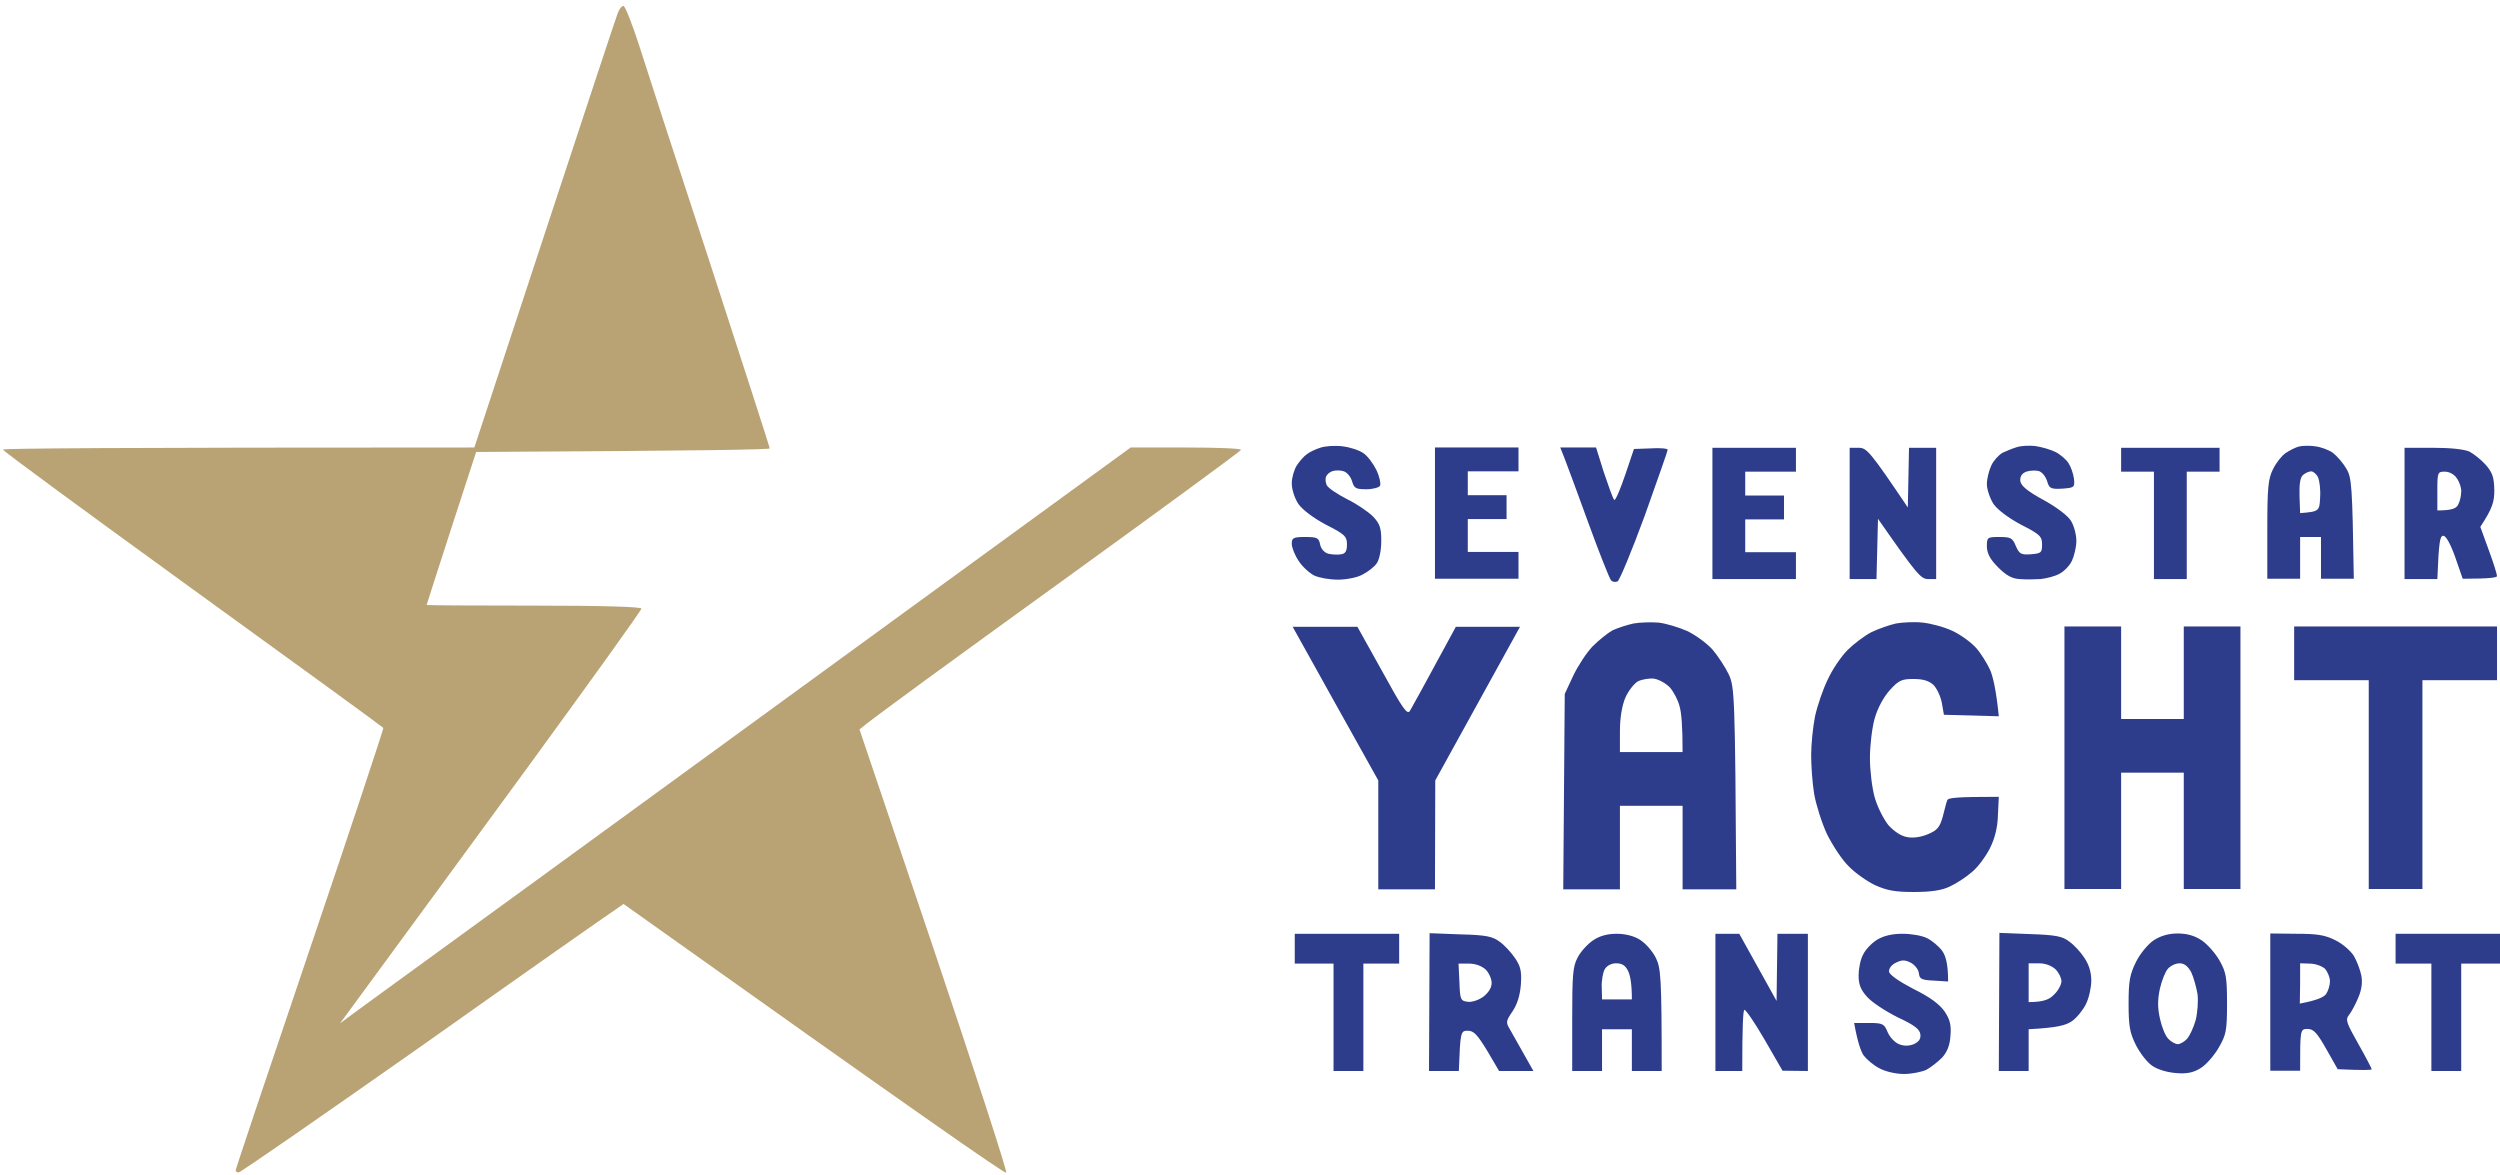 <svg version="1.2" xmlns="http://www.w3.org/2000/svg" viewBox="0 0 838 394" width="838" height="394"><style>.a{fill:#2e3d8b}.b{fill:#b9a374}</style><path class="a" d="m803 318v5h12v36h10v-36h13v-10h-35z"/><path class="b" d="m207.1 4.3c-0.5 1.2-11.5 34.5-24.5 74l-23.6 71.7c-122.4 0-158 0.3-158 0.7 0 0.5 28.7 21.5 63.6 46.8 35 25.3 63.7 46.2 63.9 46.5 0.1 0.3-10.9 33.6-24.6 74-13.7 40.4-24.9 73.8-24.9 74.3 0 0.4 0.5 0.7 1 0.7 0.6 0 28.6-19.4 62.3-43.1 33.6-23.8 62.4-44 64-45l2.7-1.9c98.8 70.3 127.8 90.5 128.3 90.1 0.4-0.3-10.5-33.9-24.2-74.6l-25-74c3.5-3.1 32.3-24 66.2-48.5 33.9-24.5 61.6-44.8 61.7-45.2 0-0.5-8.3-0.8-18.5-0.8h-18.5c-191.8 139.7-251.4 183.1-256.3 186.6l-8.7 6.4c19.1-26 41.8-57 62.8-85.7 21-28.8 38.2-52.7 38.2-53.3 0-0.6-12.7-1-36-1-19.8 0-36-0.1-36-0.2 0-0.2 3.8-11.8 8.3-25.8l8.3-25.5c76.3-0.4 98.4-0.8 98.4-1.2 0-0.5-9-28.2-19.9-61.8-11-33.5-21.8-66.7-24-73.7-2.3-7.1-4.6-12.8-5.1-12.8-0.6 0-1.4 1-1.9 2.3z"/><path fill-rule="evenodd" class="a" d="m442.5 150.1c-1.6 0.5-3.7 1.5-4.5 2.2-0.9 0.6-2.4 2.3-3.3 3.7-0.9 1.4-1.7 4.1-1.7 6 0 2 0.9 4.9 2.2 6.9 1.4 2 5 4.7 9.3 7 6.3 3.2 7 3.9 7 6.6 0 2.2-0.5 3.1-2 3.3-1.1 0.2-3 0.1-4.3-0.2-1.3-0.4-2.4-1.6-2.7-3.1-0.4-2.2-1-2.5-5-2.5-4 0-4.5 0.3-4.5 2.3 0 1.2 1 3.8 2.3 5.7 1.2 1.9 3.6 4.1 5.2 4.9 1.7 0.8 5.2 1.4 8 1.4 2.7 0 6.5-0.7 8.2-1.7 1.8-0.9 4-2.6 4.8-3.8 0.9-1.3 1.5-4.5 1.5-7.5 0-4.4-0.5-5.8-2.8-8.2-1.5-1.5-5.4-4.2-8.7-5.8-3.3-1.7-6.3-3.7-6.8-4.7-0.4-0.9-0.5-2.2-0.2-2.8 0.2-0.7 1.2-1.6 2.2-1.9 1-0.3 2.7-0.3 3.8 0.1 1.1 0.4 2.3 1.9 2.7 3.3 0.7 2.4 1.3 2.7 4.8 2.7 2.2 0 4.3-0.6 4.6-1.2 0.3-0.7-0.2-3.1-1.2-5.2-1.1-2.2-3-4.8-4.4-5.7-1.4-1-4.5-2-7-2.3-2.5-0.3-5.9-0.1-7.5 0.5zm233.5-0.2c-1.4 0.4-3.5 1.3-4.8 1.9-1.2 0.7-2.9 2.5-3.7 4.2-0.8 1.7-1.5 4.5-1.5 6.3 0 1.7 1 4.7 2.2 6.6 1.4 2 5 4.7 9.3 7 6.3 3.2 7 3.9 7 6.6 0 2.8-0.3 3-3.8 3.3-3.3 0.2-3.8-0.1-5-2.8-1.1-2.7-1.7-3-5.5-3-4.1 0-4.2 0.1-4.2 3.3 0.1 2.3 1.1 4.2 3.8 6.9 2.7 2.7 4.7 3.8 7.2 3.9 1.9 0.2 5.1 0.1 7 0 1.9-0.2 4.7-0.9 6.2-1.7 1.6-0.8 3.5-2.7 4.3-4.4 0.8-1.7 1.5-4.7 1.5-6.7 0-2.1-0.8-5.1-1.8-6.7-1-1.7-4.8-4.6-9.2-7-5.5-3-7.6-4.8-7.8-6.4-0.1-1.5 0.5-2.5 2-3.1 1.3-0.4 3.2-0.5 4.2-0.2 1.1 0.3 2.3 1.8 2.8 3.4 0.7 2.4 1.2 2.7 5 2.5 4.1-0.3 4.3-0.4 4-3.3-0.2-1.6-1-4-1.8-5.2-0.8-1.3-2.8-3-4.4-3.8-1.6-0.8-4.7-1.7-6.8-2-2-0.2-4.8-0.1-6.2 0.4zm94.5-0.2c-1.1 0.3-3.1 1.3-4.4 2.2-1.3 0.9-3.2 3.3-4.2 5.4-1.6 3.2-1.9 6.1-1.9 20.2v16.5h11v-14h7v14h11c-0.5-31.4-0.7-33.9-2.5-36.9-1.1-1.9-3.1-4.2-4.5-5.3-1.4-1-4.1-2-6-2.2-1.9-0.3-4.4-0.2-5.5 0.1zm1.5 9.5c0.8-0.7 2-1.2 2.7-1.2 0.7 0 1.8 0.9 2.3 2 0.5 1.1 0.9 4.1 0.7 6.8-0.2 4.5-0.3 4.7-6.7 5.2l-0.2-5.8c-0.1-3.9 0.2-6.2 1.2-7zm-291 12.8v22h28v-9h-17v-11h13v-8h-13v-8h17v-8h-28zm43.5-18.2c0.8 2 4.4 11.8 8 21.7 3.6 9.9 7 18.4 7.5 19 0.5 0.6 1.5 0.7 2.2 0.4 0.7-0.4 4.8-10.3 9.1-22 4.2-11.8 7.7-21.7 7.7-22.1 0-0.5-2.6-0.7-5.7-0.5l-5.6 0.2c-4.6 14-6.2 17.6-6.7 17-0.4-0.6-1.9-4.7-3.4-9.2l-2.6-8.3h-12zm49.5 18.3v22h28v-9h-17v-11h13v-8h-13v-8h17v-8h-28zm46 0v22h9l0.5-20.2c13.1 18.8 14.4 20.2 16.8 20.2h2.7v-44h-9.1l-0.4 20c-12.8-19-13.8-20-16.5-20h-3zm91-18v4h11v36h11v-36h11v-8h-33zm95 18v22h11c0.5-12.8 0.9-14.5 2-14.5 0.9 0 2.4 2.7 4 7.2l2.5 7.2c9 0 11.5-0.4 11.5-0.9 0-0.6-1.2-4.5-2.8-8.8l-2.8-7.7c4.1-6.2 4.7-8.4 4.7-12.3-0.1-4.3-0.6-5.8-2.8-8.4-1.5-1.7-4-3.7-5.5-4.5-1.8-0.8-6.2-1.3-12.3-1.3h-9.5zm11-7.5c0-6.3 0.1-6.5 2.5-6.5 1.5 0 3.2 0.9 4 2.2 0.9 1.2 1.6 3.3 1.5 4.5 0 1.2-0.4 3.2-1 4.3-0.6 1.3-2 2-7 2zm-269.5 44.4c-2.2 0.5-5.3 1.5-7 2.3-1.6 0.9-4.6 3.3-6.7 5.4-2 2.1-4.9 6.5-6.5 9.9l-2.8 6-0.5 65.5h19v-28h21v28h18c-0.4-65.5-0.6-67.8-2.5-72-1.2-2.5-3.7-6.3-5.5-8.4-1.9-2.1-5.7-4.9-8.5-6.2-2.7-1.2-7-2.5-9.5-2.8-2.4-0.2-6.3-0.1-8.5 0.3zm1.5 19.4c1.4-0.7 3.9-1.1 5.5-0.9 1.7 0.3 4.1 1.7 5.3 3 1.2 1.4 2.7 4.2 3.2 6.3 0.6 2.1 1 6.3 1 15.3h-21v-7c0-4.5 0.7-8.6 1.8-11.2 1-2.3 2.9-4.7 4.2-5.5zm86.5-19.4c-2.2 0.5-5.9 1.8-8.2 2.9-2.3 1.2-5.9 3.9-8 6-2.1 2.1-5.1 6.5-6.6 9.8-1.6 3.2-3.5 8.8-4.3 12.4-0.7 3.5-1.3 9.4-1.3 13 0 3.5 0.4 9.4 1 13 0.6 3.5 2.5 9.6 4.3 13.5 1.9 3.8 5.1 8.7 7.3 10.8 2.1 2.2 6.1 5 8.8 6.3 4 1.8 6.7 2.3 13 2.3 5.6 0 9.3-0.5 12-1.8 2.2-1 5.6-3.2 7.5-4.9 2-1.6 4.6-5.2 6-7.9 1.6-3.2 2.6-6.9 2.7-11.1l0.3-6.2c-14.4 0-17.1 0.3-17.3 1.2-0.3 0.7-0.9 3.2-1.5 5.5-1 3.5-1.8 4.5-4.9 5.8-2.3 1-5 1.4-7 1-2-0.3-4.4-1.9-6.3-4-1.6-2-3.7-6.1-4.6-9.3-0.9-3.2-1.6-9.1-1.6-13.2 0-4.2 0.7-10.1 1.6-13.3 1-3.5 3-7.2 5.1-9.5 3-3.3 4-3.7 7.9-3.7 3.2 0 5.2 0.6 6.7 2 1.1 1.1 2.4 3.8 2.8 6l0.7 4 18.4 0.5c-0.9-9-2-13.4-2.9-15.5-1-2.2-3.1-5.6-4.7-7.4-1.6-1.8-5.1-4.4-7.9-5.7-2.7-1.3-7.2-2.5-10-2.8-2.7-0.3-6.8-0.1-9 0.3zm-187.9 26.8l14.4 25.8v36.5h19l0.1-36.5 28.4-51.5h-21.5c-11.1 20.5-14.8 27.2-15.4 28.2-0.9 1.4-2.4-0.7-9.3-13.3l-8.3-14.9h-21.7zm244.4 18.2v44h19v-39h21v39h19v-88h-19v31h-21v-31h-19zm77-35v9h25v70h18v-70h25v-18h-68zm-335 99v5h13v36h10v-36h12v-10h-35zm45.1 17.9l-0.1 23.1h10c0.5-13.2 0.6-13.5 3-13.5 2 0 3.2 1.3 6.5 6.7l4 6.8h11.5c-5-8.9-7.1-12.6-7.9-14-1.4-2.3-1.3-2.8 0.9-6 1.6-2.4 2.5-5.3 2.8-9 0.3-4.5-0.1-6.1-2-8.9-1.3-1.9-3.6-4.4-5.2-5.5-2.3-1.7-4.5-2.2-13.1-2.4l-10.3-0.4zm9.8-12.9h3.5c2.2 0 4.3 0.8 5.6 2 1.1 1.1 2 3.1 2 4.5 0 1.6-1.1 3.3-2.8 4.6-1.5 1.1-3.8 1.9-5.2 1.7-2.4-0.3-2.6-0.7-2.8-6.5zm45.1-7.8c-1.8 1.2-4.2 3.8-5.2 5.8-1.6 3-1.8 5.8-1.8 20.7v17.3h10v-14h10v14h10c0-32-0.3-34.5-2-38-1.1-2.2-3.5-4.9-5.3-6-2-1.3-5-2-7.8-2-3.1 0-5.7 0.7-7.9 2.2zm3.9 9.7c0.7-1.2 2.2-2 3.8-2 2 0 3.1 0.7 4 2.5 0.7 1.4 1.3 4.1 1.3 9.6h-10l-0.1-4.1c-0.1-2.2 0.4-4.9 1-6zm37.1 11.1v23h9c0-15.5 0.3-20.2 0.7-20.5 0.4-0.2 3.5 4.3 6.8 10l6 10.4 8.5 0.1v-46h-10.2l-0.3 22.5-12.5-22.5h-8zm54.2-21c-1.8 1.1-3.9 3.3-4.7 5-0.9 1.6-1.5 4.8-1.5 7 0 3 0.7 4.8 2.9 7.2 1.6 1.8 6.2 4.8 10.2 6.8 5.6 2.6 7.4 4 7.6 5.7 0.2 1.6-0.5 2.5-2.2 3.3q-2.5 1-5 0c-1.4-0.6-3.1-2.4-3.8-4.1-1.1-2.7-1.6-3-6.2-3h-5c1.2 6.6 2.3 9.6 3.2 10.9 1 1.3 3.3 3.3 5.3 4.3 2 1.1 5.5 1.9 8.2 1.9 2.6 0 6-0.7 7.5-1.4 1.5-0.8 3.9-2.7 5.3-4.1 1.7-1.9 2.6-4.1 2.8-7.4 0.3-3.6-0.2-5.4-2-8.1-1.7-2.4-4.9-4.8-10.4-7.5-4.8-2.5-8-4.7-8.2-5.8-0.1-1 0.8-2.3 2.3-3 2-1 3-1 5 0 1.3 0.7 2.6 2.3 2.7 3.5 0.2 2 0.9 2.3 5 2.5l4.8 0.3c0-6-0.8-8.6-2-10.3-1.1-1.5-3.4-3.4-5-4.2-1.7-0.9-5.4-1.5-8.3-1.5q-5.2 0-8.5 2zm40.9 20.8l-0.1 23.2h10v-14c9.5-0.5 12.5-1.3 14.5-2.7 1.6-1.1 3.7-3.7 4.7-5.7 1-2 1.8-5.6 1.8-7.9 0-2.8-0.8-5.4-2.3-7.6-1.2-1.9-3.5-4.4-5.1-5.5-2.3-1.8-4.6-2.2-13.1-2.5l-10.3-0.4zm9.9-12.9h3.5c2.1 0 4.2 0.8 5.5 2 1.1 1.1 2 2.9 2 4 0 1.1-1.1 3.2-2.5 4.5-1.5 1.6-3.5 2.5-8.5 2.5v-6.5zm41.9-7.7c-1.9 1.3-4.5 4.4-5.9 7.2-2.1 4.3-2.5 6.4-2.5 14 0 7.6 0.4 9.8 2.5 14 1.4 2.7 3.8 5.8 5.5 6.9 1.7 1.2 5.1 2.2 8 2.4 3.7 0.3 5.8-0.2 8.2-1.7 1.8-1.1 4.5-4.2 6-6.8 2.5-4.3 2.8-5.7 2.8-14.8 0-8.8-0.3-10.5-2.5-14.4-1.4-2.5-4.1-5.5-6-6.8-2.4-1.6-5-2.3-8.1-2.3-3 0-5.7 0.8-8 2.3zm4.8 9.5c0.9-1 2.6-1.8 3.9-1.8 1.6 0 2.8 1 3.9 3 0.8 1.7 1.7 5 2.1 7.3 0.3 2.3 0 6.3-0.6 8.7-0.7 2.5-2 5.3-2.9 6.3-0.9 1-2.3 1.8-3.1 1.8-0.8 0-2.3-0.8-3.2-1.8-1-1-2.2-4-2.8-6.8-0.8-3.6-0.8-6.3 0-10 0.6-2.7 1.8-5.7 2.7-6.7zm34.3 11.2v23h10c0-13.8 0-14 2.5-14 2 0 3.2 1.3 6.3 6.8l3.8 6.7c8.8 0.4 11.4 0.3 11.4 0 0-0.2-2-4.1-4.5-8.5-4-7.1-4.4-8.1-3.1-9.7 0.8-1 2.2-3.6 3.1-5.8q1.7-4 1-7.5c-0.4-1.9-1.5-4.8-2.5-6.5-1-1.6-3.7-4-6.1-5.2-3.6-1.8-6.1-2.2-13.2-2.2l-8.7-0.1zm10-13l3.2 0.1c1.8 0 4.1 0.8 5.1 1.7 0.9 1 1.7 2.9 1.7 4.2 0 1.4-0.6 3.3-1.3 4.3-0.7 1-2.9 2.1-8.8 3.2l0.1-6.7z"/></svg>
